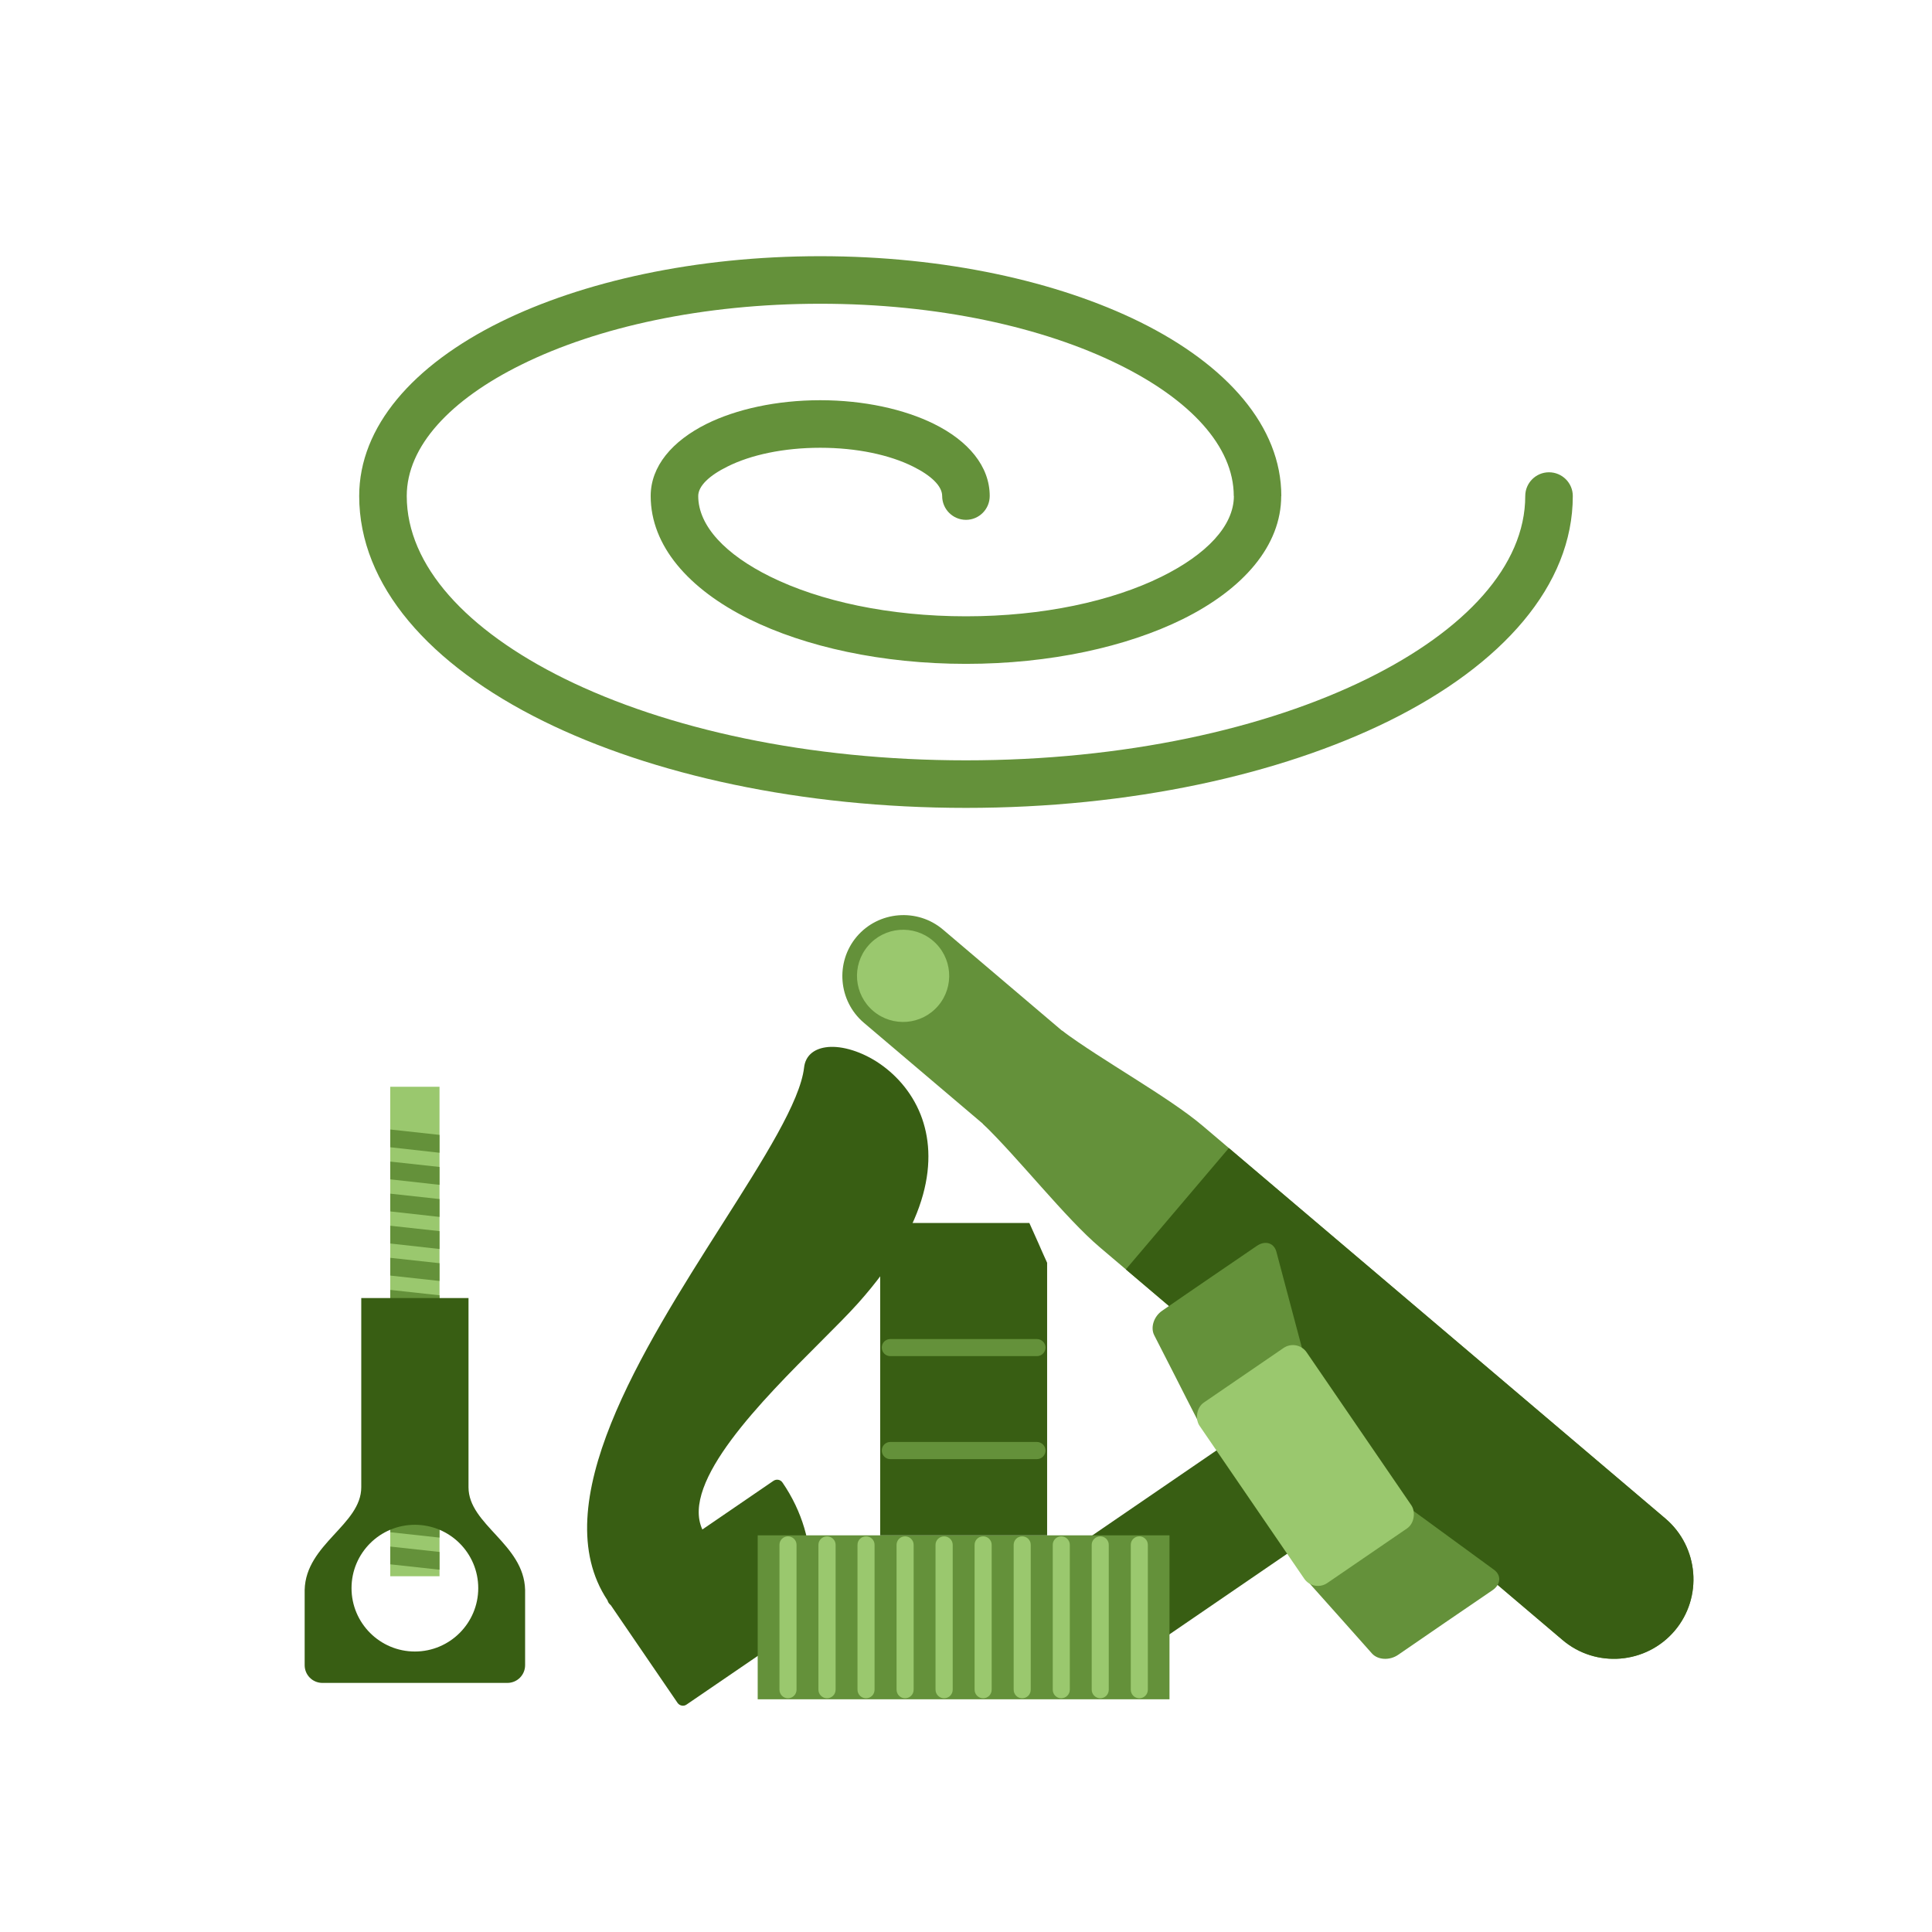 <?xml version="1.0" encoding="UTF-8"?> <!-- Creator: CorelDRAW 2020 (64-Bit) --> <svg xmlns="http://www.w3.org/2000/svg" xmlns:xlink="http://www.w3.org/1999/xlink" xmlns:xodm="http://www.corel.com/coreldraw/odm/2003" xml:space="preserve" width="300px" height="300px" style="shape-rendering:geometricPrecision; text-rendering:geometricPrecision; image-rendering:optimizeQuality; fill-rule:evenodd; clip-rule:evenodd" viewBox="0 0 16.862 16.862"> <defs> <style type="text/css"> <![CDATA[ .fil0 {fill:none} .fil2 {fill:#385E13} .fil3 {fill:#64913A} .fil4 {fill:#9AC86E} .fil1 {fill:#64913A;fill-rule:nonzero} .fil5 {fill:#9AC86E;fill-rule:nonzero} ]]> </style> </defs> <g id="Слой_x0020_1">  <g id="_1902859966432"> <rect class="fil0" width="16.862" height="16.862"></rect> <g> <path class="fil1" d="M8.638 4.329c0,0.115 -0.093,0.208 -0.207,0.208 -0.115,0 -0.208,-0.093 -0.208,-0.208 0,-0.088 -0.098,-0.18 -0.256,-0.258 -0.203,-0.101 -0.489,-0.163 -0.808,-0.163 -0.32,0 -0.606,0.062 -0.808,0.163 -0.159,0.078 -0.257,0.17 -0.257,0.258 0,0.262 0.24,0.512 0.629,0.704 0.433,0.214 1.037,0.346 1.708,0.346 0.671,0 1.274,-0.132 1.707,-0.346 0.39,-0.193 0.631,-0.442 0.631,-0.704l-0.001 0c0,-0.435 -0.383,-0.842 -1.002,-1.147 -0.664,-0.328 -1.585,-0.531 -2.607,-0.531 -1.023,0 -1.944,0.203 -2.607,0.531 -0.619,0.305 -1.002,0.712 -1.002,1.147 0,0.609 0.525,1.173 1.374,1.593 0.894,0.441 2.133,0.714 3.507,0.714 1.374,0 2.613,-0.273 3.506,-0.714 0.85,-0.42 1.375,-0.984 1.375,-1.593 0,-0.114 0.093,-0.207 0.207,-0.207 0.115,0 0.208,0.093 0.208,0.207 0,0.78 -0.614,1.474 -1.606,1.964 -0.949,0.468 -2.254,0.758 -3.69,0.758 -1.437,0 -2.742,-0.29 -3.69,-0.758 -0.992,-0.49 -1.606,-1.184 -1.606,-1.964 0,-0.606 0.471,-1.142 1.233,-1.519 0.718,-0.354 1.705,-0.574 2.791,-0.574 1.085,0 2.072,0.22 2.79,0.574 0.762,0.377 1.234,0.913 1.234,1.519l-0.001 0c0,0.433 -0.329,0.812 -0.86,1.075 -0.488,0.241 -1.157,0.39 -1.891,0.39 -0.734,0 -1.403,-0.149 -1.891,-0.39 -0.532,-0.263 -0.861,-0.642 -0.861,-1.075 0,-0.259 0.187,-0.48 0.489,-0.63 0.257,-0.127 0.608,-0.206 0.991,-0.206 0.382,0 0.733,0.079 0.991,0.206 0.302,0.149 0.488,0.371 0.488,0.63z"></path> <path class="fil2" d="M5.331 14.01c-0.007,-0.006 -0.013,-0.012 -0.018,-0.019l-0.002 -0.003c-0.004,-0.007 -0.007,-0.014 -0.009,-0.021 -0.555,-0.834 0.304,-2.186 0.999,-3.279 0.365,-0.574 0.683,-1.074 0.717,-1.372 0.012,-0.101 0.083,-0.159 0.186,-0.175 0.119,-0.019 0.288,0.024 0.446,0.124 0.155,0.099 0.302,0.254 0.385,0.463 0.15,0.381 0.086,0.938 -0.545,1.645 -0.085,0.095 -0.202,0.212 -0.332,0.342 -0.505,0.505 -1.219,1.219 -1.028,1.634l0.621 -0.425c0.026,-0.017 0.061,-0.011 0.078,0.015l0.001 0.001c0.173,0.253 0.252,0.537 0.24,0.791 -0.012,0.26 -0.119,0.49 -0.317,0.626l-0.761 0.52c-0.025,0.018 -0.06,0.011 -0.078,-0.014l-0.583 -0.853z"></path> <g> <path class="fil3" d="M9.299 9.021l-1.069 -0.908c-0.224,-0.19 -0.562,-0.162 -0.752,0.061l0 0c-0.19,0.224 -0.162,0.562 0.061,0.752l1.07 0.908 0.69 -0.813z"></path> <path class="fil3" d="M14.536 13.254l-4.038 -3.427c-0.299,-0.254 -0.884,-0.574 -1.229,-0.832 -0.248,0.291 -0.444,0.522 -0.691,0.813 0.31,0.298 0.721,0.824 1.021,1.078l4.038 3.427c0.291,0.248 0.731,0.212 0.979,-0.08l0 0c0.247,-0.291 0.211,-0.731 -0.08,-0.979z"></path> <path class="fil2" d="M14.536 13.254l-3.811 -3.234 -0.899 1.059 3.811 3.234c0.291,0.248 0.731,0.212 0.979,-0.08l0 0c0.247,-0.291 0.211,-0.731 -0.08,-0.979z"></path> <circle class="fil4" transform="matrix(-1.44 -1.223 -1.223 1.44 7.882 8.517)" r="0.213"></circle> </g> <g> <rect class="fil2" transform="matrix(10.27 -7.03 1.966 2.872 9.473 13.442)" width="0.113" height="0.314"></rect> <path class="fil3" d="M12.114 13.179c-0.112,0.076 -0.224,0.153 -0.335,0.23 -0.112,0.076 -0.224,0.153 -0.336,0.23 -0.06,0.04 -0.067,0.121 -0.016,0.178 0.091,0.102 0.183,0.205 0.274,0.307 0.091,0.102 0.182,0.204 0.273,0.307 0.051,0.057 0.153,0.063 0.227,0.013 0.137,-0.094 0.275,-0.189 0.412,-0.283 0.138,-0.094 0.275,-0.188 0.413,-0.282 0.073,-0.05 0.079,-0.13 0.014,-0.178 -0.116,-0.085 -0.233,-0.17 -0.349,-0.255 -0.117,-0.085 -0.233,-0.17 -0.349,-0.255 -0.066,-0.047 -0.168,-0.053 -0.228,-0.012z"></path> <path class="fil3" d="M11.292 11.977c-0.112,0.076 -0.224,0.153 -0.336,0.23 -0.112,0.076 -0.224,0.153 -0.336,0.229 -0.06,0.041 -0.138,0.019 -0.172,-0.049 -0.063,-0.122 -0.125,-0.245 -0.187,-0.367 -0.062,-0.121 -0.125,-0.244 -0.187,-0.366 -0.035,-0.068 -0.004,-0.165 0.07,-0.215 0.137,-0.095 0.275,-0.189 0.412,-0.283 0.138,-0.094 0.275,-0.188 0.413,-0.282 0.073,-0.05 0.15,-0.027 0.171,0.051 0.037,0.139 0.074,0.279 0.111,0.418 0.037,0.139 0.074,0.278 0.111,0.417 0.021,0.079 -0.011,0.176 -0.07,0.217z"></path> <rect class="fil4" transform="matrix(-2.175 1.489 1.489 2.175 11.322 11.683)" width="0.43" height="0.724" rx="0.055" ry="0.055"></rect> </g> <g> <rect class="fil4" x="3.406" y="9.485" width="0.43" height="4.272"></rect> <path class="fil3" d="M3.406 13.498l0.43 0.047 0 0.155 -0.43 -0.047 0 -0.155zm0.43 -3.593l0 0.156 -0.43 -0.048 0 -0.155 0.43 0.047zm0 0.28l0 0.156 -0.43 -0.048 0 -0.155 0.43 0.047zm0 0.28l0 0.156 -0.43 -0.048 0 -0.155 0.43 0.047zm0 0.28l0 0.156 -0.43 -0.048 0 -0.155 0.43 0.047zm0 0.28l0 0.155 -0.43 -0.047 0 -0.155 0.43 0.047zm0 0.28l0 0.155 -0.43 -0.047 0 -0.155 0.43 0.047zm0 0.28l0 0.155 -0.43 -0.047 0 -0.155 0.43 0.047zm0 0.28l0 0.155 -0.43 -0.047 0 -0.155 0.43 0.047zm0 0.28l0 0.155 -0.43 -0.047 0 -0.155 0.43 0.047zm0 0.28l0 0.155 -0.43 -0.047 0 -0.155 0.43 0.047zm0 0.28l0 0.155 -0.43 -0.047 0 -0.155 0.43 0.047zm0 0.28l0 0.155 -0.43 -0.047 0 -0.155 0.43 0.047zm0 0.28l0 0.155 -0.43 -0.047 0 -0.155 0.43 0.047z"></path> <path class="fil2" d="M3.153 11.329l0.936 0 0 1.651c0,0.328 0.484,0.495 0.494,0.896l0 0.657c0,0.086 -0.069,0.155 -0.155,0.155l-1.614 0c-0.086,0 -0.155,-0.069 -0.155,-0.155l0 -0.657c0.01,-0.401 0.494,-0.568 0.494,-0.896l0 -1.651zm0.468 1.979c0.305,0 0.553,0.247 0.553,0.553 0,0.305 -0.248,0.553 -0.553,0.553 -0.305,0 -0.553,-0.248 -0.553,-0.553 0,-0.306 0.248,-0.553 0.553,-0.553z"></path> </g> <g> <rect class="fil3" x="6.613" y="13.4" width="3.594" height="1.431"></rect> <path class="fil2" d="M7.682 13.4l1.457 0 0 -2.379c-0.026,-0.057 -0.052,-0.115 -0.077,-0.173 -0.026,-0.058 -0.052,-0.116 -0.078,-0.174 -0.191,0 -0.383,0 -0.574,0 -0.191,0 -0.383,0 -0.574,0 -0.025,0.058 -0.051,0.116 -0.077,0.174 -0.026,0.058 -0.051,0.116 -0.077,0.173l0 2.379z"></path> <path class="fil5" d="M6.803 13.483c0,-0.041 0.033,-0.074 0.074,-0.074 0.041,0 0.075,0.033 0.075,0.074l0 1.264c0,0.042 -0.034,0.075 -0.075,0.075 -0.041,0 -0.074,-0.033 -0.074,-0.075l0 -1.264zm0.34 0c0,-0.041 0.034,-0.074 0.075,-0.074 0.041,0 0.075,0.033 0.075,0.074l0 1.264c0,0.042 -0.034,0.075 -0.075,0.075 -0.041,0 -0.075,-0.033 -0.075,-0.075l0 -1.264zm0.341 0c0,-0.041 0.033,-0.074 0.075,-0.074 0.041,0 0.074,0.033 0.074,0.074l0 1.264c0,0.042 -0.033,0.075 -0.074,0.075 -0.042,0 -0.075,-0.033 -0.075,-0.075l0 -1.264zm0.341 0c0,-0.041 0.033,-0.074 0.074,-0.074 0.042,0 0.075,0.033 0.075,0.074l0 1.264c0,0.042 -0.033,0.075 -0.075,0.075 -0.041,0 -0.074,-0.033 -0.074,-0.075l0 -1.264zm0.34 0c0,-0.041 0.034,-0.074 0.075,-0.074 0.041,0 0.075,0.033 0.075,0.074l0 1.264c0,0.042 -0.034,0.075 -0.075,0.075 -0.041,0 -0.075,-0.033 -0.075,-0.075l0 -1.264zm0.341 0c0,-0.041 0.033,-0.074 0.075,-0.074 0.041,0 0.074,0.033 0.074,0.074l0 1.264c0,0.042 -0.033,0.075 -0.074,0.075 -0.042,0 -0.075,-0.033 -0.075,-0.075l0 -1.264zm0.341 0c0,-0.041 0.033,-0.074 0.074,-0.074 0.042,0 0.075,0.033 0.075,0.074l0 1.264c0,0.042 -0.033,0.075 -0.075,0.075 -0.041,0 -0.074,-0.033 -0.074,-0.075l0 -1.264zm0.341 0c0,-0.041 0.033,-0.074 0.074,-0.074 0.041,0 0.075,0.033 0.075,0.074l0 1.264c0,0.042 -0.034,0.075 -0.075,0.075 -0.041,0 -0.074,-0.033 -0.074,-0.075l0 -1.264zm0.34 0c0,-0.041 0.034,-0.074 0.075,-0.074 0.041,0 0.074,0.033 0.074,0.074l0 1.264c0,0.042 -0.033,0.075 -0.074,0.075 -0.041,0 -0.075,-0.033 -0.075,-0.075l0 -1.264zm0.341 0c0,-0.041 0.033,-0.074 0.075,-0.074 0.041,0 0.074,0.033 0.074,0.074l0 1.264c0,0.042 -0.033,0.075 -0.074,0.075 -0.042,0 -0.075,-0.033 -0.075,-0.075l0 -1.264z"></path> <path class="fil1" d="M7.77 12.735c-0.041,0 -0.074,-0.034 -0.074,-0.075 0,-0.041 0.033,-0.075 0.074,-0.075l1.28 0c0.041,0 0.075,0.034 0.075,0.075 0,0.041 -0.034,0.075 -0.075,0.075l-1.28 0zm0 -0.899c-0.041,0 -0.074,-0.033 -0.074,-0.075 0,-0.041 0.033,-0.074 0.074,-0.074l1.28 0c0.041,0 0.075,0.033 0.075,0.074 0,0.042 -0.034,0.075 -0.075,0.075l-1.28 0z"></path> </g> </g> </g> </g> </svg> 